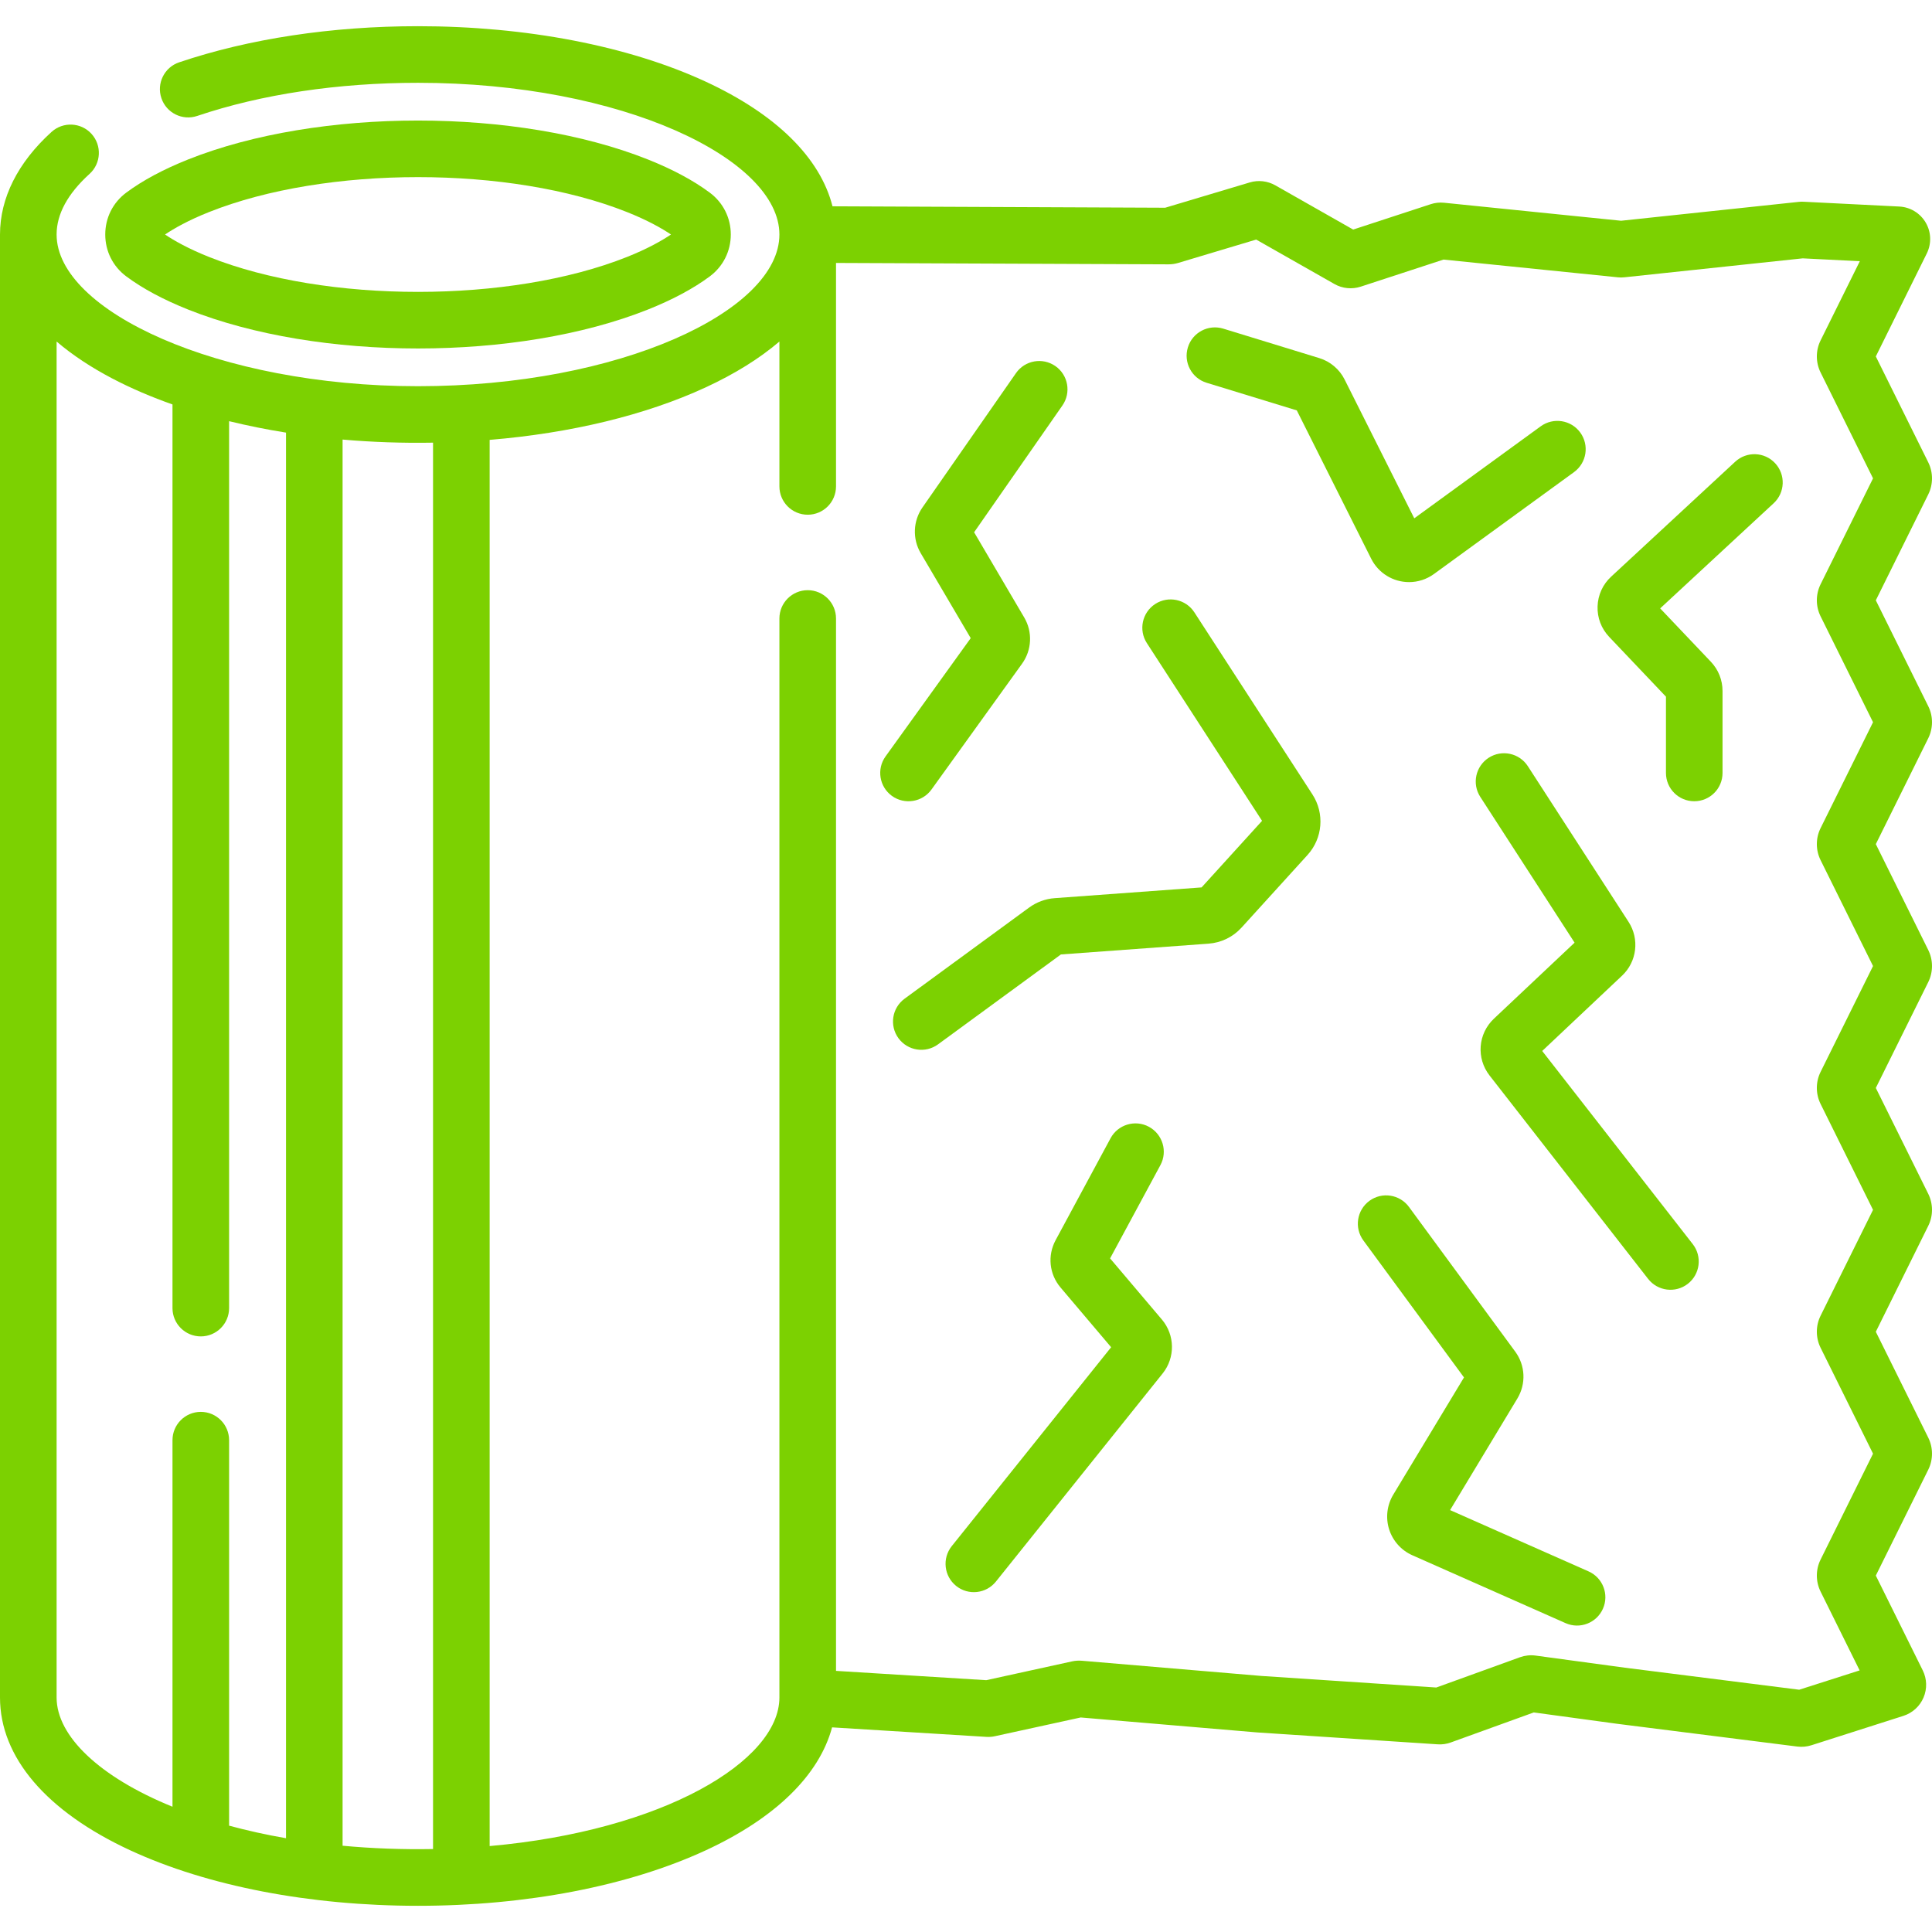 <svg width="50" height="50" viewBox="0 0 50 50" fill="none" xmlns="http://www.w3.org/2000/svg">
<path d="M3.268 7.153C3.691 7.468 4.229 7.756 4.868 8.011C8.245 9.356 13.398 9.353 16.768 8.011C17.407 7.756 17.945 7.468 18.368 7.154C18.714 6.896 18.913 6.501 18.913 6.069C18.913 5.637 18.714 5.242 18.368 4.985C17.945 4.67 17.407 4.382 16.768 4.127C13.397 2.785 8.245 2.783 4.868 4.127C4.229 4.382 3.691 4.67 3.268 4.985C2.922 5.242 2.724 5.637 2.724 6.069C2.724 6.501 2.922 6.896 3.268 7.153ZM5.41 5.488C8.436 4.283 13.198 4.282 16.226 5.488C16.764 5.702 17.13 5.911 17.365 6.069C17.13 6.227 16.764 6.436 16.227 6.65C13.201 7.855 8.438 7.856 5.41 6.65C4.872 6.436 4.506 6.227 4.271 6.069C4.506 5.911 4.872 5.702 5.41 5.488Z" fill="#7CD101"></path>
<path d="M49.904 24.588L48.546 21.846L49.904 19.104C50.032 18.845 50.032 18.536 49.904 18.278L48.546 15.536L49.904 12.794C50.032 12.535 50.032 12.226 49.904 11.967L48.546 9.225L49.864 6.562C49.991 6.306 49.981 6.006 49.837 5.76C49.692 5.514 49.436 5.359 49.151 5.345L46.678 5.221C46.631 5.218 46.586 5.22 46.547 5.225L41.954 5.713L37.373 5.247C37.255 5.235 37.138 5.248 37.028 5.284L35.02 5.941L33.003 4.795C32.804 4.683 32.564 4.655 32.345 4.721L30.155 5.376L21.545 5.339C21.227 4.083 20.087 2.956 18.257 2.11C16.258 1.187 13.616 0.678 10.818 0.678C8.583 0.678 6.446 1.002 4.636 1.613C4.253 1.742 4.047 2.158 4.177 2.541C4.306 2.924 4.722 3.13 5.105 3C6.765 2.44 8.741 2.143 10.818 2.143C16.109 2.143 20.171 4.118 20.171 6.069C20.171 8.052 16.029 9.995 10.818 9.995C5.643 9.995 1.465 8.039 1.465 6.069C1.465 5.541 1.752 5.013 2.318 4.5C2.618 4.228 2.64 3.765 2.369 3.465C2.097 3.165 1.634 3.143 1.334 3.414C0.461 4.206 0 5.124 0 6.069V43.931C0 45.477 1.2 46.883 3.379 47.89C5.378 48.813 8.02 49.322 10.818 49.322C13.616 49.322 16.258 48.813 18.257 47.89C20.067 47.054 21.201 45.942 21.534 44.704L25.525 44.95C25.602 44.955 25.678 44.949 25.753 44.932L27.969 44.448L32.535 44.835C32.54 44.835 32.545 44.835 32.549 44.836L37.206 45.143C37.322 45.151 37.435 45.135 37.546 45.095L39.694 44.318L41.862 44.613L46.517 45.201C46.638 45.216 46.763 45.204 46.879 45.167L49.261 44.406C49.495 44.331 49.685 44.158 49.781 43.932C49.877 43.706 49.87 43.449 49.76 43.228L48.546 40.776L49.904 38.034C50.032 37.776 50.032 37.467 49.904 37.208L48.546 34.466L49.904 31.724C50.032 31.465 50.032 31.157 49.904 30.898L48.546 28.156L49.904 25.415C50.032 25.156 50.032 24.847 49.904 24.588ZM1.465 43.931V8.839C2.315 9.565 3.41 10.095 4.464 10.467V33.854C4.464 34.258 4.792 34.586 5.197 34.586C5.601 34.586 5.929 34.258 5.929 33.854V10.9C6.403 11.016 6.896 11.115 7.402 11.196V47.573C6.883 47.483 6.391 47.373 5.929 47.248V37.272C5.929 36.867 5.601 36.539 5.197 36.539C4.792 36.539 4.464 36.867 4.464 37.272V46.758C2.577 45.991 1.465 44.93 1.465 43.931ZM8.866 47.767V11.376C9.634 11.443 10.42 11.47 11.207 11.456V47.853C10.419 47.867 9.633 47.839 8.866 47.767ZM47.116 15.949L48.474 18.691L47.116 21.433C46.988 21.692 46.988 22.001 47.116 22.259L48.474 25.001L47.115 27.744C46.988 28.002 46.988 28.31 47.116 28.569L48.474 31.311L47.116 34.052C46.988 34.311 46.988 34.62 47.116 34.879L48.474 37.621L47.116 40.363C46.988 40.621 46.988 40.93 47.116 41.189L48.127 43.23L46.563 43.73L42.052 43.16L39.739 42.846C39.604 42.828 39.467 42.843 39.34 42.888L37.171 43.673L32.653 43.374L28 42.98C27.915 42.973 27.83 42.978 27.747 42.996L25.524 43.483L21.636 43.242V16.006C21.636 15.602 21.308 15.274 20.904 15.274C20.499 15.274 20.171 15.602 20.171 16.006C20.171 25.124 20.171 43.924 20.171 43.934C20.167 45.574 17.169 47.378 12.672 47.776V11.384C14.768 11.211 16.706 10.744 18.257 10.028C19.017 9.677 19.658 9.277 20.171 8.839V12.588C20.171 12.993 20.499 13.321 20.904 13.321C21.308 13.321 21.636 12.993 21.636 12.588V6.805L30.238 6.841C30.326 6.841 30.406 6.83 30.487 6.806L32.51 6.2L34.536 7.351C34.741 7.468 34.989 7.492 35.214 7.419L37.358 6.718L41.872 7.177C41.927 7.183 41.983 7.183 42.044 7.176L46.654 6.686L48.132 6.76L47.116 8.811C46.988 9.07 46.988 9.379 47.116 9.638L48.474 12.38L47.116 15.122C46.988 15.381 46.988 15.69 47.116 15.949Z" fill="#7CD101"></path>
<path d="M24.107 20.432L26.451 17.176C26.705 16.824 26.727 16.354 26.507 15.981L25.21 13.775L27.495 10.494C27.726 10.162 27.645 9.705 27.313 9.474C26.98 9.243 26.524 9.325 26.293 9.657L23.873 13.133C23.629 13.483 23.611 13.946 23.827 14.314L25.122 16.515L22.918 19.576C22.682 19.904 22.756 20.362 23.084 20.599C23.412 20.834 23.87 20.761 24.107 20.432Z" fill="#7CD101"></path>
<path d="M28.729 32.567L30.031 30.154C30.223 29.798 30.09 29.354 29.734 29.161C29.378 28.969 28.933 29.102 28.741 29.458L27.32 32.094C27.104 32.494 27.154 32.976 27.448 33.322L28.756 34.866L24.631 40.014C24.379 40.33 24.43 40.791 24.745 41.044C25.061 41.297 25.522 41.246 25.775 40.93L30.09 35.544C30.417 35.136 30.409 34.55 30.071 34.151L28.729 32.567Z" fill="#7CD101"></path>
<path d="M41.111 40.667L37.528 39.081L39.269 36.194C39.498 35.814 39.477 35.337 39.214 34.98L36.464 31.235C36.224 30.909 35.766 30.839 35.44 31.078C35.114 31.318 35.044 31.776 35.283 32.102L37.888 35.648L36.057 38.682C35.895 38.952 35.856 39.278 35.95 39.578C36.045 39.877 36.264 40.123 36.551 40.25L40.518 42.007C40.887 42.17 41.32 42.004 41.484 41.633C41.648 41.264 41.481 40.831 41.111 40.667Z" fill="#7CD101"></path>
<path d="M44.906 11.95L41.696 14.924C41.479 15.125 41.355 15.398 41.345 15.693C41.335 15.988 41.442 16.268 41.645 16.482L43.115 18.03V20.004C43.115 20.409 43.442 20.736 43.847 20.736C44.252 20.736 44.579 20.409 44.579 20.004V17.883C44.579 17.601 44.473 17.333 44.279 17.128L42.965 15.745L45.902 13.024C46.199 12.749 46.216 12.286 45.941 11.989C45.666 11.692 45.203 11.675 44.906 11.95Z" fill="#7CD101"></path>
<path d="M31.227 9.906L33.561 10.621L35.487 14.461C35.674 14.833 36.054 15.065 36.467 15.065C36.696 15.065 36.921 14.993 37.111 14.855L40.736 12.218C41.063 11.979 41.135 11.521 40.897 11.194C40.659 10.867 40.201 10.795 39.873 11.033L36.601 13.414L34.799 9.823C34.666 9.556 34.426 9.354 34.141 9.267L31.657 8.505C31.27 8.387 30.86 8.604 30.742 8.991C30.623 9.378 30.841 9.788 31.227 9.906Z" fill="#7CD101"></path>
<path d="M39.912 27.199L41.979 25.25C42.364 24.888 42.434 24.302 42.147 23.858L39.54 19.828C39.32 19.489 38.866 19.392 38.527 19.611C38.187 19.831 38.09 20.285 38.31 20.624L40.75 24.396L38.663 26.363C38.249 26.753 38.201 27.386 38.55 27.834L42.653 33.097C42.902 33.416 43.362 33.473 43.681 33.225C44 32.976 44.057 32.516 43.808 32.197L39.912 27.199Z" fill="#7CD101"></path>
<path d="M30.91 15.847C30.69 15.508 30.237 15.411 29.897 15.631C29.558 15.851 29.461 16.305 29.681 16.644L32.662 21.243L31.097 22.966L27.298 23.244C27.057 23.261 26.828 23.346 26.633 23.488L23.411 25.846C23.084 26.085 23.014 26.543 23.252 26.869C23.491 27.195 23.949 27.267 24.276 27.028L27.456 24.701L31.275 24.422C31.605 24.398 31.91 24.25 32.132 24.005L33.84 22.125C34.231 21.694 34.284 21.052 33.967 20.562L30.91 15.847Z" fill="#7CD101"></path>
</svg>
